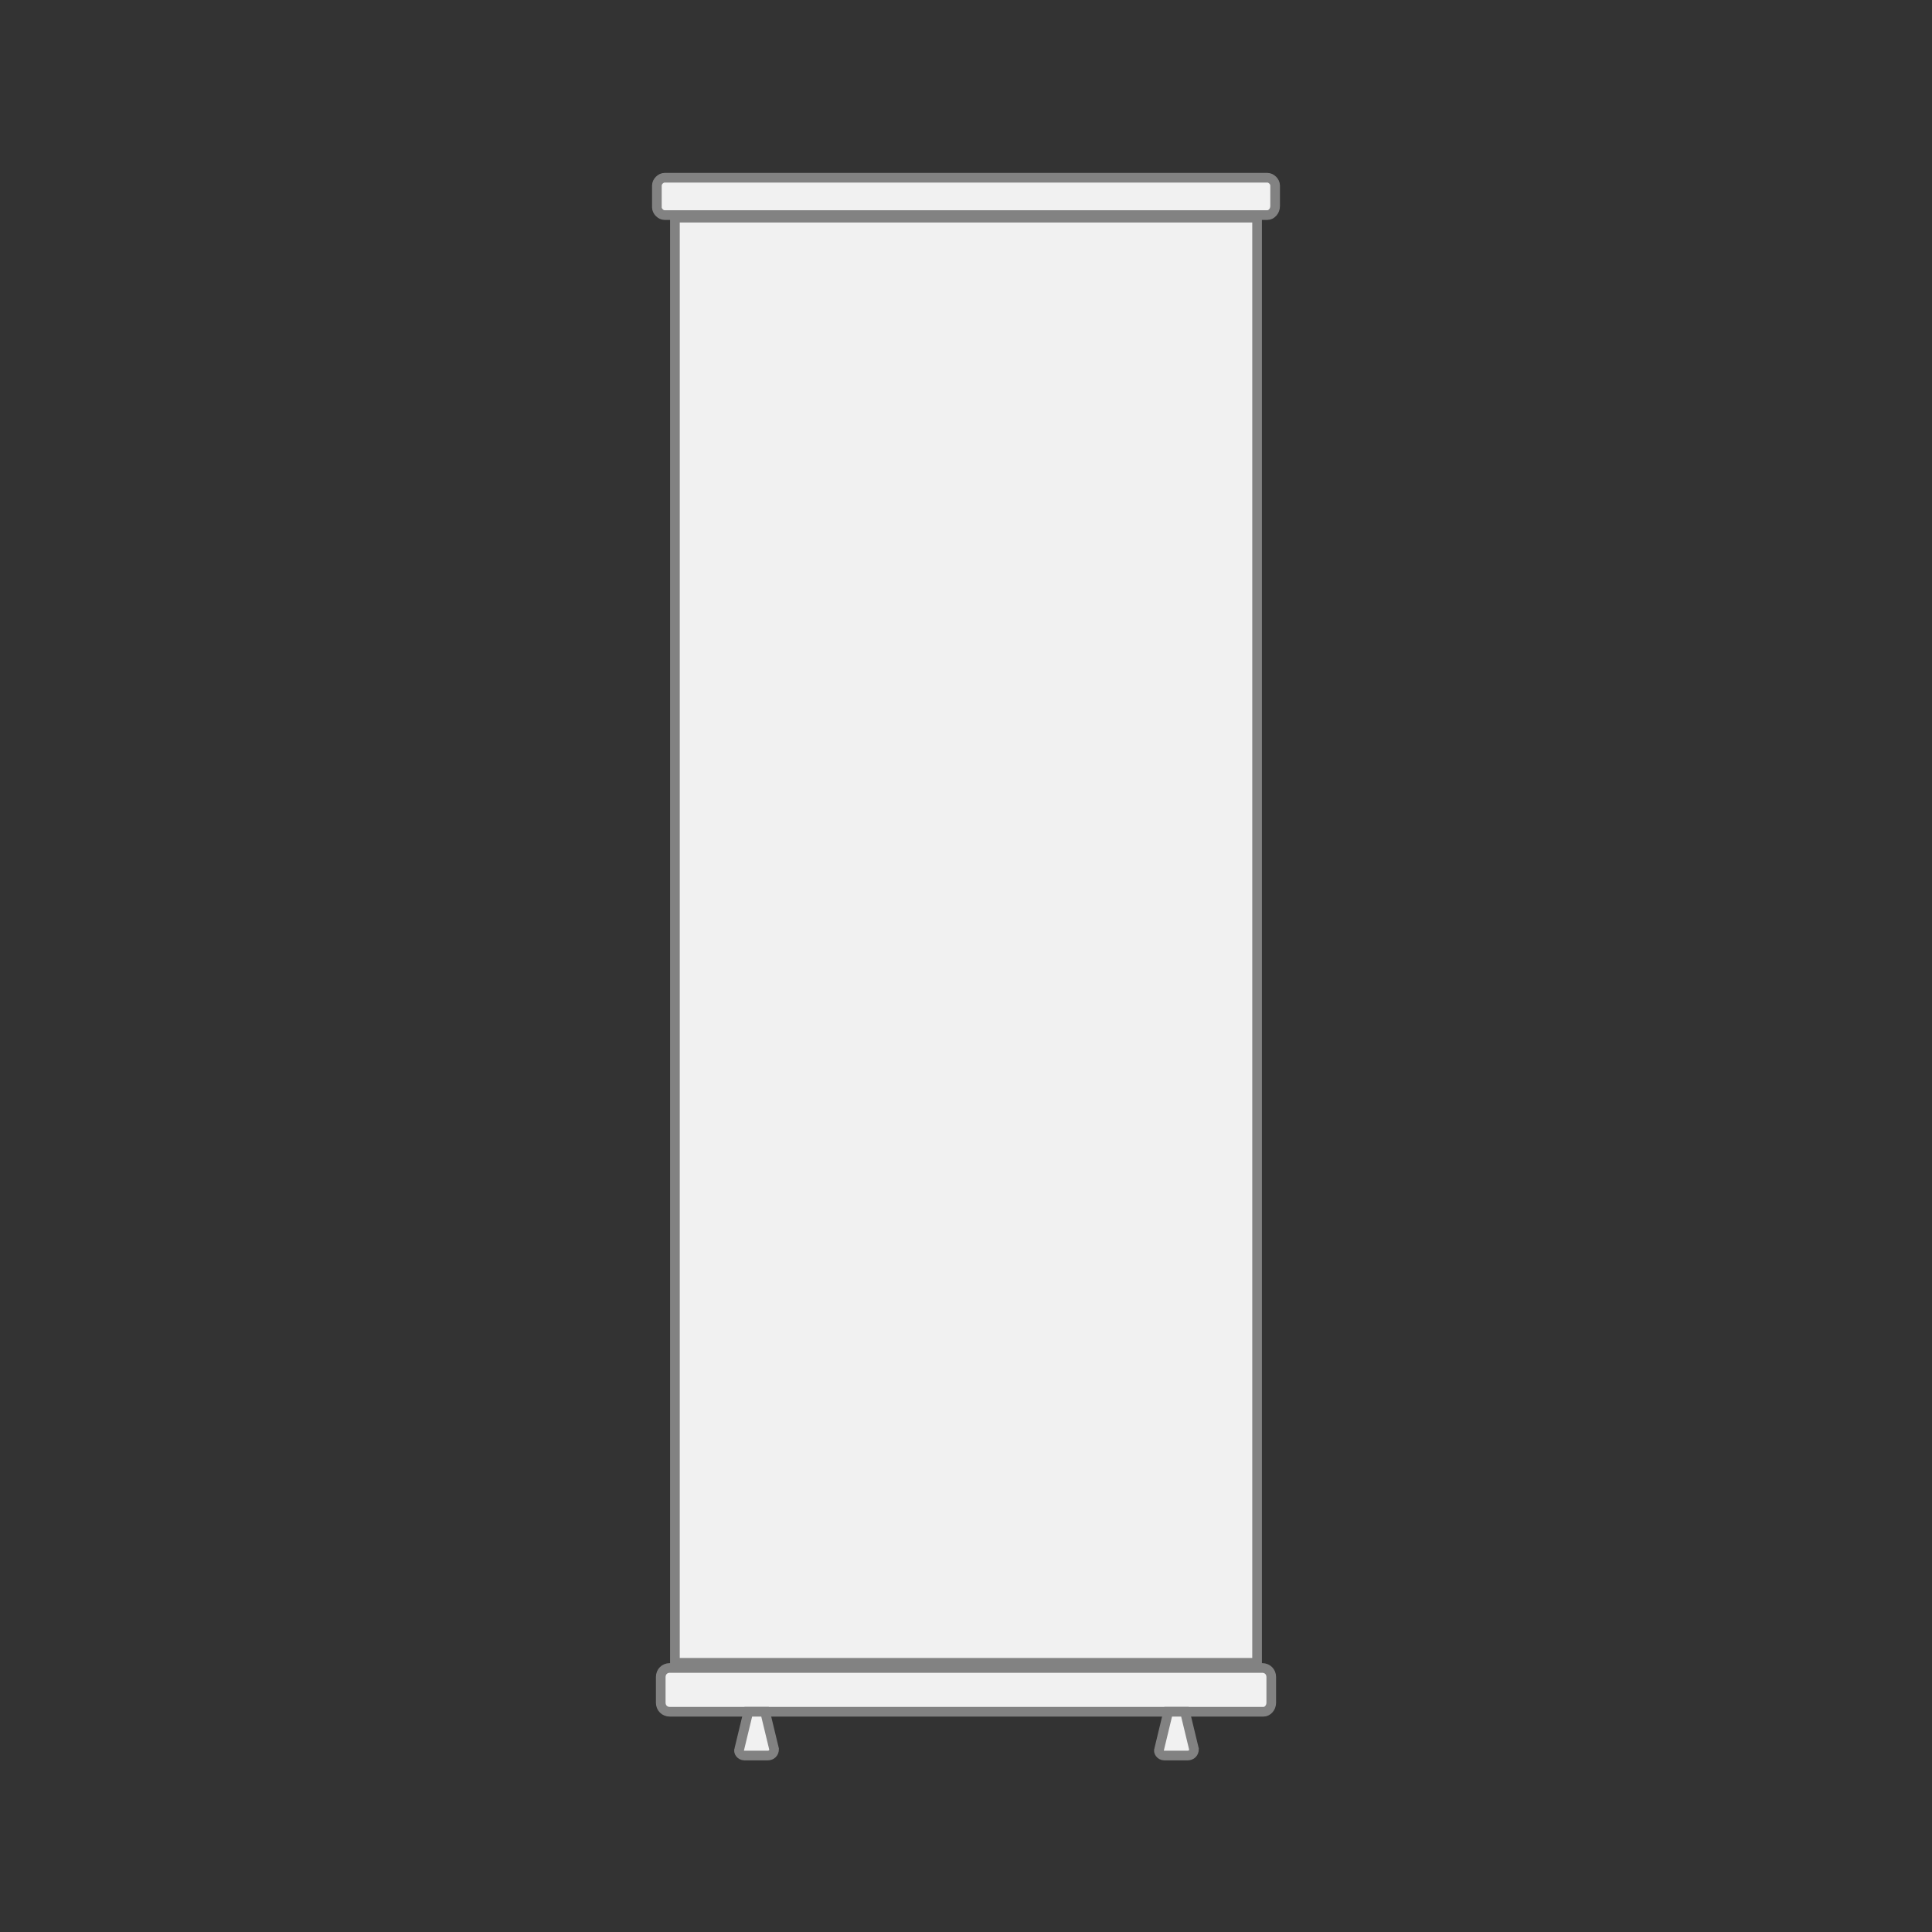 <?xml version="1.0" encoding="utf-8"?>
<!-- Generator: Adobe Illustrator 27.9.4, SVG Export Plug-In . SVG Version: 9.03 Build 54784)  -->
<svg version="1.1" id="Capa_1" xmlns="http://www.w3.org/2000/svg" xmlns:xlink="http://www.w3.org/1999/xlink" x="0px" y="0px"
	 viewBox="0 0 150 150" style="enable-background:new 0 0 150 150;" xml:space="preserve">
<rect x="0" y="0" width="150" height="150" fill="#333333" stroke="none"/>
<style type="text/css">
	.st0{fill:#F1F1F1;stroke:#828282;stroke-width:0.75;stroke-miterlimit:10;}
</style>
<g>
	<path class="st0" d="M98.4,16.7H51.6c-0.3,0-0.6-0.3-0.6-0.6v-1.7c0-0.3,0.3-0.6,0.6-0.6h46.8c0.3,0,0.6,0.3,0.6,0.6V16
		C99,16.4,98.7,16.7,98.4,16.7z"/>
	<g>
		<path class="st0" d="M98.1,132.9H52c-0.4,0-0.7-0.3-0.7-0.7v-2c0-0.4,0.3-0.7,0.7-0.7H98c0.4,0,0.7,0.3,0.7,0.7v2
			C98.7,132.6,98.4,132.9,98.1,132.9z"/>
		<g>
			<path class="st0" d="M59.6,136.3h-1.8c-0.3,0-0.5-0.3-0.4-0.5l0.7-2.9h1.3l0.7,2.9C60.1,136.1,59.9,136.3,59.6,136.3z"/>
			<path class="st0" d="M92.2,136.3h-1.8c-0.3,0-0.5-0.3-0.4-0.5l0.7-2.9h1.3l0.7,2.9C92.7,136.1,92.5,136.3,92.2,136.3z"/>
		</g>
	</g>
	<rect x="52.4" y="16.9" class="st0" width="45.2" height="112.2"/>
</g>
</svg>
